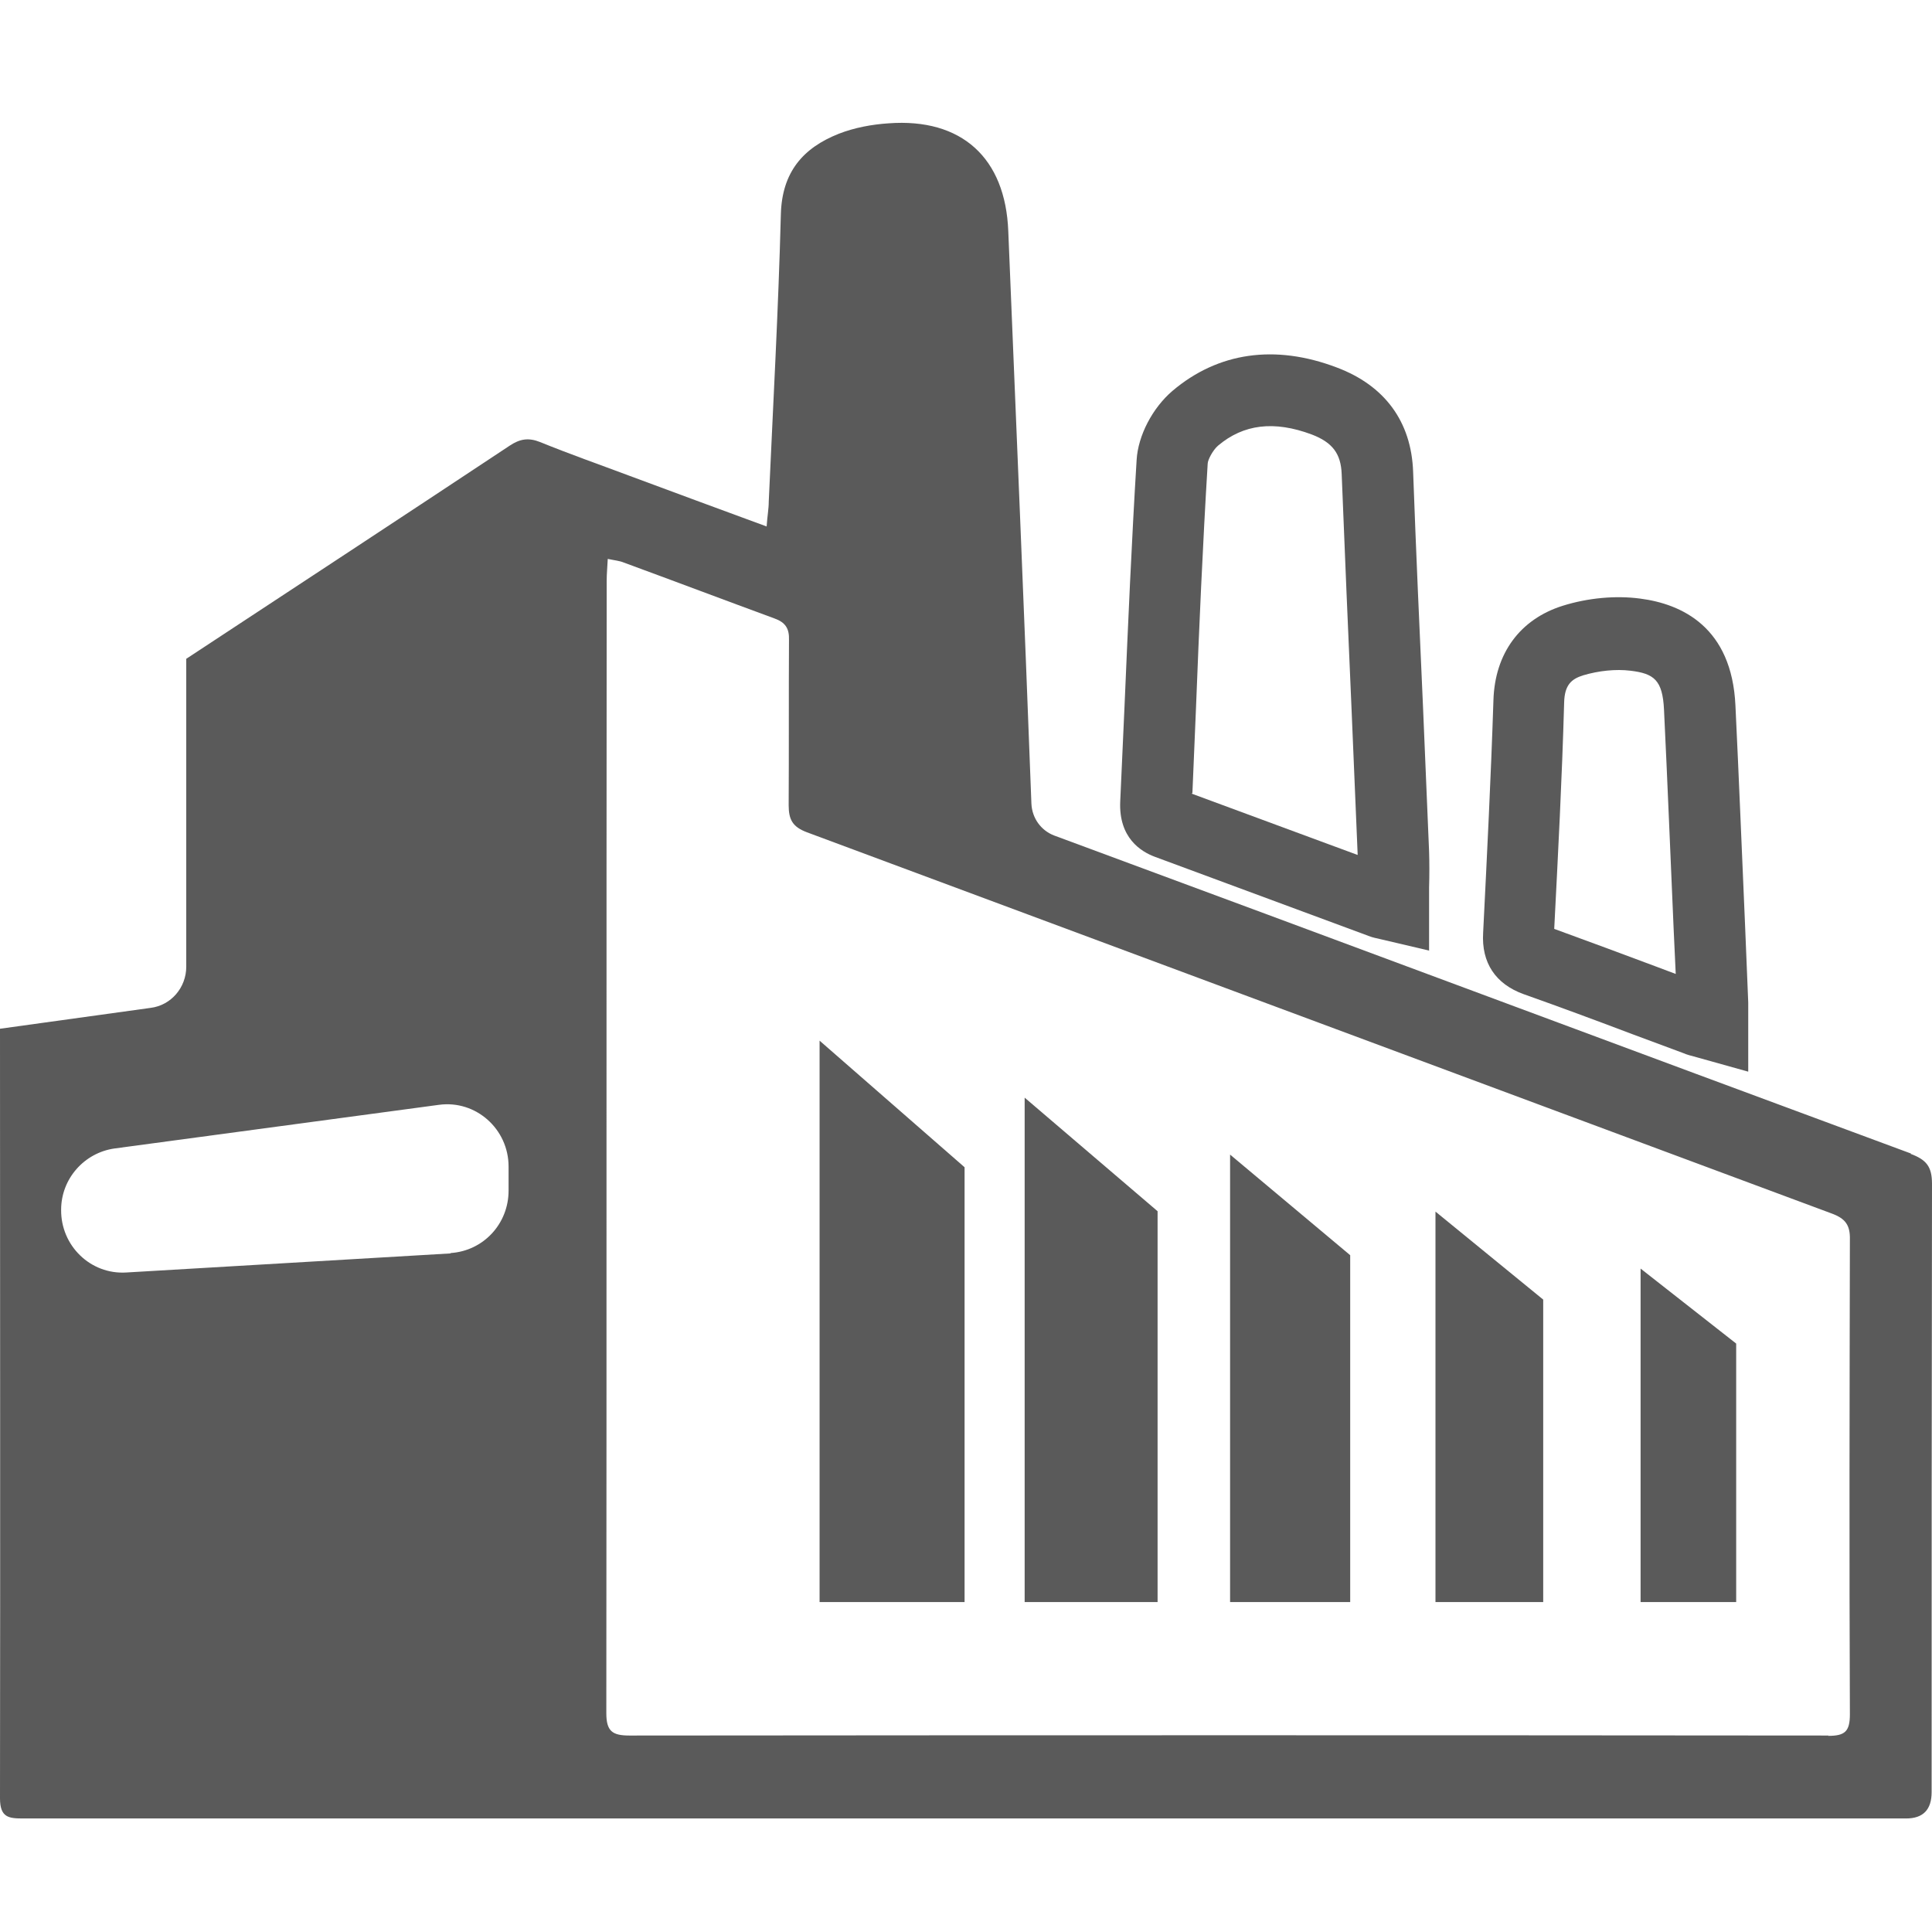 <svg width="42" height="42" viewBox="0 0 42 42" fill="none" xmlns="http://www.w3.org/2000/svg">
<path d="M20.969 34.828H17.817V22.623L20.969 25.375V34.828Z" fill="#5A5A5A"/>
<path d="M25.165 34.828H22.275V23.862L25.165 26.331V34.828Z" fill="#5A5A5A"/>
<path d="M29.352 34.828H26.741V25.1L29.352 27.287V34.828Z" fill="#5A5A5A"/>
<path d="M33.548 34.828H31.206V26.339L33.548 28.252V34.828Z" fill="#5A5A5A"/>
<path d="M37.743 34.828H35.665V27.578L37.743 29.208V34.828Z" fill="#5A5A5A"/>
<path d="M31.06 20.663L30.024 20.42C29.924 20.397 29.839 20.381 29.762 20.35L28.301 19.809C27.235 19.417 26.169 19.017 25.103 18.625C24.809 18.515 24.315 18.218 24.353 17.418L24.446 15.356C24.523 13.569 24.6 11.782 24.709 10.002C24.739 9.469 25.056 8.866 25.489 8.497C26.478 7.659 27.714 7.478 29.058 7.988C30.102 8.38 30.681 9.164 30.72 10.253C30.782 11.962 30.859 13.679 30.936 15.388L31.067 18.508C31.075 18.766 31.075 19.025 31.067 19.299V20.671L31.06 20.663ZM25.906 17.253C26.88 17.614 27.861 17.975 28.834 18.335L29.514 18.586C29.514 18.586 29.514 18.578 29.514 18.57L29.383 15.45C29.306 13.734 29.236 12.025 29.167 10.308C29.151 9.861 28.966 9.618 28.518 9.446C27.699 9.14 27.034 9.219 26.478 9.689C26.362 9.791 26.254 10.002 26.254 10.081C26.146 11.86 26.068 13.632 25.999 15.411L25.922 17.238L25.906 17.253Z" fill="#5A5A5A"/>
<path d="M38.005 23.297L36.885 22.984C36.769 22.952 36.669 22.929 36.584 22.89L35.486 22.482C34.699 22.184 33.918 21.894 33.122 21.612C32.512 21.392 32.203 20.93 32.242 20.279C32.327 18.578 32.411 16.909 32.466 15.223C32.496 14.204 33.045 13.46 33.972 13.169C34.521 12.997 35.123 12.942 35.657 13.013C36.56 13.13 37.65 13.632 37.727 15.341C37.804 16.932 37.866 18.516 37.936 20.107L38.005 21.792C38.005 21.894 38.005 21.988 38.005 22.106V23.297ZM33.787 20.193C34.544 20.468 35.278 20.742 36.012 21.016L36.429 21.173L36.383 20.185C36.313 18.602 36.251 17.011 36.174 15.427C36.143 14.784 35.958 14.643 35.448 14.581C35.123 14.541 34.752 14.581 34.413 14.682C34.165 14.761 34.011 14.886 34.003 15.278C33.957 16.924 33.872 18.547 33.787 20.201V20.193Z" fill="#5A5A5A"/>
<path d="M41.544 25.077C35.332 22.78 29.128 20.46 22.916 18.163C22.63 18.053 22.437 17.787 22.422 17.473C22.267 13.326 22.089 9.172 21.919 5.025C21.858 3.434 20.907 2.563 19.316 2.681C18.953 2.705 18.574 2.775 18.234 2.908C17.461 3.214 16.998 3.739 16.975 4.664C16.921 6.749 16.805 8.827 16.712 10.904C16.712 11.061 16.681 11.217 16.666 11.445C15.615 11.061 14.649 10.7 13.675 10.34C13.027 10.097 12.377 9.869 11.744 9.611C11.489 9.509 11.303 9.54 11.079 9.689C8.738 11.241 6.397 12.777 4.049 14.322V21.016C4.049 21.471 3.716 21.855 3.276 21.91L0 22.364C0 27.946 0.008 33.519 0 39.093C0 39.516 0.193 39.532 0.51 39.532C8.839 39.532 17.175 39.532 25.504 39.532C30.812 39.532 36.128 39.532 41.436 39.532C41.807 39.532 41.992 39.341 41.992 38.959C41.992 34.554 41.992 30.148 42 25.735C42 25.351 41.869 25.21 41.536 25.084L41.544 25.077ZM9.797 27.248L2.743 27.663C1.97 27.71 1.321 27.083 1.329 26.299C1.329 25.625 1.831 25.061 2.488 24.967L9.542 24.018C10.345 23.909 11.056 24.544 11.056 25.359V25.884C11.056 26.605 10.508 27.193 9.797 27.24V27.248ZM39.752 37.729C31.06 37.721 22.375 37.721 13.683 37.729C13.312 37.729 13.181 37.635 13.181 37.243C13.189 29.035 13.181 20.82 13.189 12.613C13.189 12.472 13.204 12.331 13.212 12.15C13.359 12.182 13.467 12.19 13.56 12.229C14.649 12.629 15.746 13.044 16.835 13.444C17.075 13.53 17.16 13.663 17.152 13.914C17.145 15.114 17.152 16.305 17.145 17.504C17.145 17.818 17.23 17.975 17.539 18.092C24.964 20.852 32.389 23.619 39.813 26.378C40.115 26.488 40.223 26.629 40.215 26.95C40.208 30.391 40.2 33.833 40.215 37.266C40.215 37.642 40.107 37.736 39.744 37.736L39.752 37.729Z" fill="#5A5A5A"/>
</svg>
